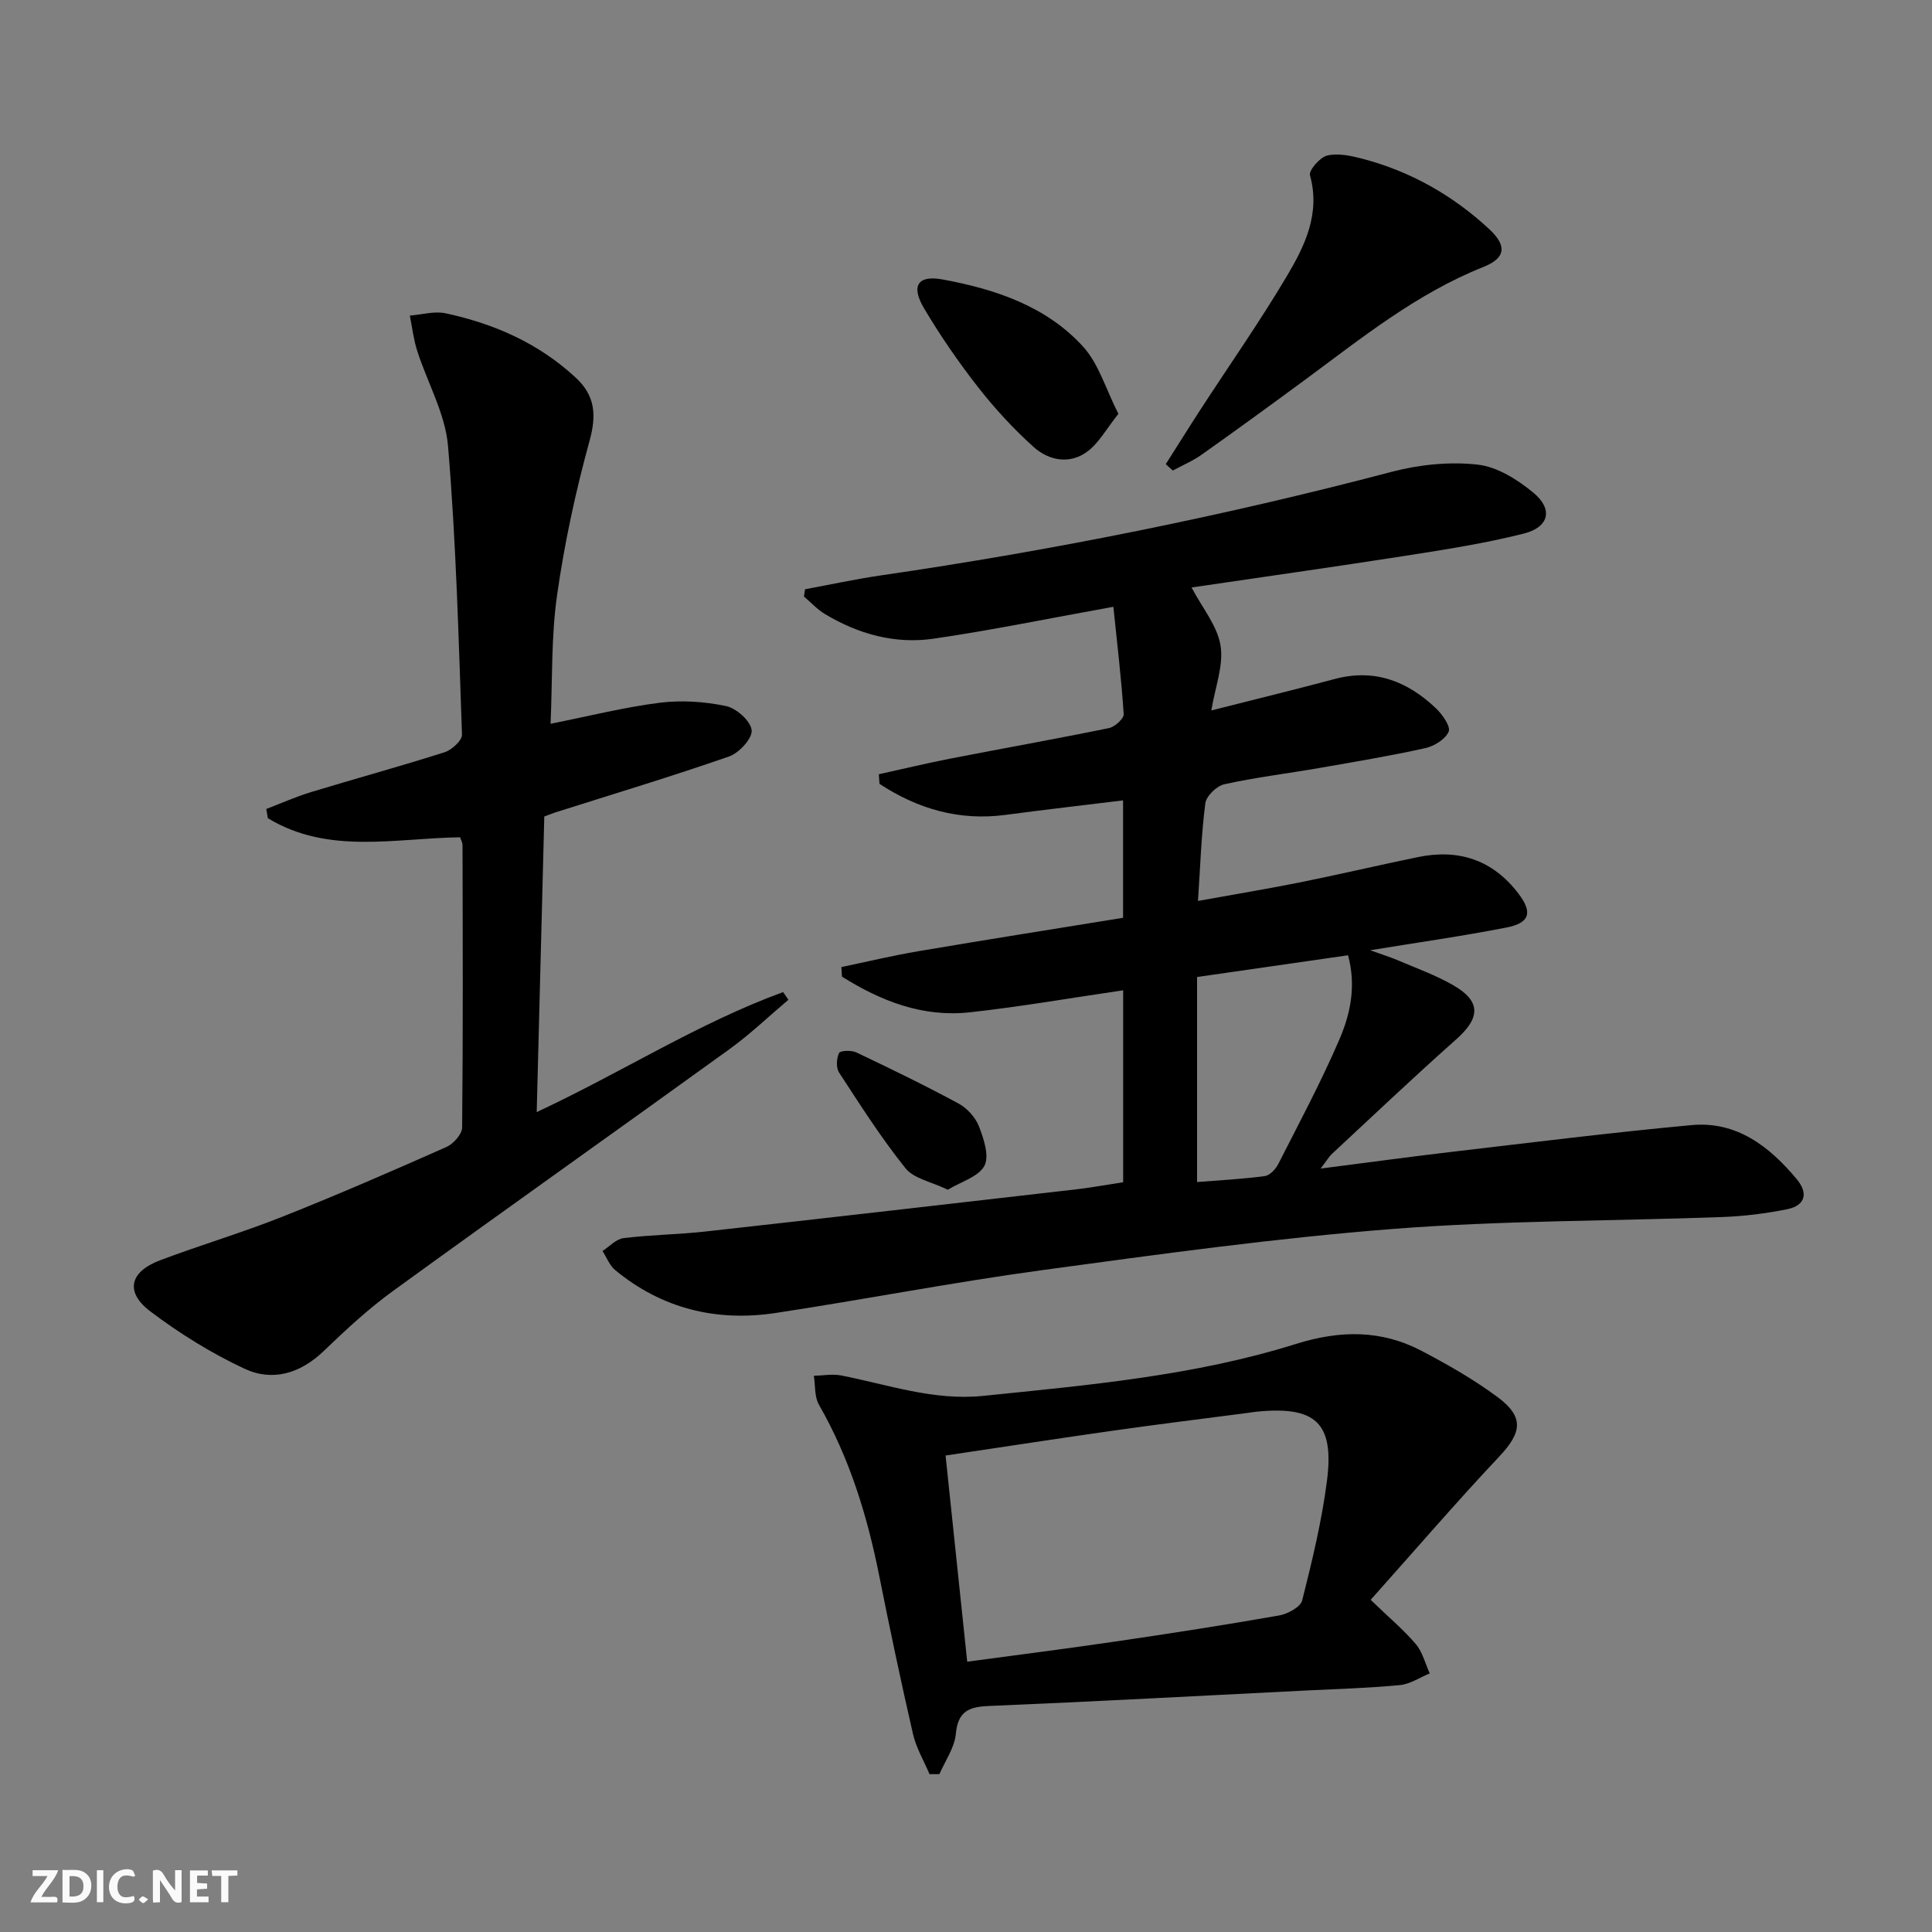 <svg enable-background="new 0 0 400 400" viewBox="0 0 400 400" xmlns="http://www.w3.org/2000/svg"><rect x="0" y="0" width="400" height="400" fill="#808080" stroke="none"/><g fill="#fbfafa"><path d="m37.59 393.81c-.92.31-1.52.05-2-.78-.7-1.2-1.52-2.34-2.47-3.78v4.59c-.55.03-.95.05-1.41.07-.03-.37-.06-.64-.06-.91 0-1.91 0-3.81 0-5.7 1.13-.41 1.77-.03 2.29.91.62 1.11 1.38 2.14 2.31 3.19v-4.2h1.35v6.61z"/><path d="m12.94 393.88v-6.75c1.9.19 3.93-.54 5.37 1.29.8 1.01.78 2.88.03 3.97-1.37 1.97-3.4 1.51-5.4 1.49m1.45-1.22c2.04.12 2.92-.58 2.89-2.21-.03-1.51-.98-2.19-2.89-2z"/><path d="m11.81 393.87h-5.49c.68-2.18 2.47-3.48 3.51-5.45h-3.08v-1.21h5.29c-.71 2.13-2.44 3.48-3.47 5.51.86 0 1.63.04 2.39-.01.79-.05 1.14.21.85 1.16"/><path d="m39.33 393.86v-6.61h3.7v1.07h-2.22v1.52c.68.04 1.34.09 2.07.13v1.07c-.72.05-1.38.09-2.1.14v1.48h2.4v1.19h-3.85z"/><path d="m27.71 388.56c-1.15-.3-2.46-.61-3.1.64-.37.73-.41 1.93-.06 2.67.63 1.35 1.99.93 3.17.68.35.94-.01 1.32-.93 1.46-1.62.25-3.05-.27-3.76-1.48-.73-1.25-.6-3.03.31-4.17.88-1.11 2.71-1.7 4-1.16.32.13.44.74.65 1.12-.1.08-.19.16-.28.24"/><path d="m49.15 387.24v1.07c-.59.02-1.17.05-1.87.08v5.44h-1.48v-5.44h-1.85c-.05-.4-.08-.73-.13-1.15z"/><path d="m20.06 387.21h1.33v6.62h-1.33z"/><path d="m30.68 393.25c-.49.38-.8.79-1.05.76-.32-.05-.6-.45-.9-.7.26-.24.51-.64.8-.67.29-.04.62.3 1.15.61"/></g><path d="m232.54 244.77c0-13.33 0-26.25 0-39.74-10.82 1.58-21.26 3.41-31.77 4.56-9.75 1.07-18.42-2.35-26.45-7.39-.04-.66-.08-1.32-.12-1.98 5.32-1.11 10.62-2.38 15.98-3.29 14.04-2.38 28.11-4.6 42.34-6.91 0-8.33 0-15.91 0-24.31-8.3 1.02-16.31 1.93-24.31 3-9.67 1.29-18.25-1.26-26.12-6.42-.05-.66-.09-1.33-.14-1.99 4.99-1.1 9.95-2.29 14.96-3.27 10.9-2.12 21.83-4.06 32.7-6.29 1.21-.25 3.1-1.97 3.04-2.89-.5-7.54-1.4-15.05-2.14-22.22-13.17 2.37-25.17 4.85-37.27 6.61-7.95 1.15-15.55-.96-22.46-5.12-1.59-.96-2.89-2.4-4.33-3.62.08-.5.15-1 .23-1.5 5.23-.97 10.44-2.1 15.7-2.87 35.67-5.19 70.95-12.28 105.82-21.46 5.68-1.49 11.92-2.12 17.71-1.48 4.08.45 8.35 3.14 11.64 5.89 4.04 3.38 3.15 7.07-2.03 8.38-8.01 2.03-16.23 3.31-24.41 4.59-14.9 2.33-29.84 4.43-44.41 6.58 2.25 4.28 5.35 7.96 6 12.03.66 4.1-1.11 8.59-1.91 13.43 9.21-2.34 17.4-4.33 25.54-6.51 8.27-2.21 15.09.47 20.99 6.09 1.32 1.26 3.07 3.75 2.61 4.81-.68 1.58-3 3.01-4.87 3.42-7.28 1.61-14.65 2.84-22 4.12-6.53 1.13-13.14 1.93-19.6 3.36-1.57.35-3.72 2.44-3.91 3.94-.83 6.39-1.03 12.87-1.52 20.21 7.44-1.35 14.37-2.49 21.25-3.87 8.14-1.64 16.22-3.55 24.35-5.22 8.43-1.73 15.48.63 20.75 7.57 2.97 3.91 2.36 6.07-2.47 7.02-9.11 1.79-18.31 3.08-28.23 4.71 2.27.82 4.13 1.39 5.9 2.15 3.8 1.62 7.74 3.04 11.3 5.09 5.78 3.33 5.63 6.75.61 11.21-8.7 7.72-17.14 15.73-25.66 23.65-.68.63-1.17 1.48-2.41 3.1 9.77-1.25 18.53-2.45 27.32-3.48 16.49-1.93 32.96-3.99 49.48-5.52 9.31-.86 16.09 4.39 21.75 11.16 2.45 2.92 1.84 5.49-1.97 6.26-4.37.88-8.86 1.44-13.31 1.61-22.78.84-45.64.7-68.34 2.47-24.32 1.9-48.55 5.26-72.74 8.55-18.4 2.51-36.66 6.06-55.03 8.85-12.24 1.85-23.51-.88-33.2-8.87-1.17-.96-1.77-2.62-2.64-3.96 1.44-.93 2.81-2.48 4.35-2.67 5.6-.69 11.27-.74 16.88-1.36 25.74-2.86 51.47-5.82 77.2-8.78 3.12-.38 6.19-.95 9.37-1.43zm15.3-.04c4.55-.36 9.31-.61 14.02-1.23 1.03-.14 2.24-1.42 2.78-2.48 4.36-8.57 8.91-17.06 12.7-25.89 2.24-5.23 3.48-10.98 1.76-17.35-10.38 1.49-20.47 2.95-31.26 4.5z" fill="#000001"/><path d="m95.26 173.35c-13.44.18-27.32 3.64-39.8-3.95-.11-.64-.22-1.28-.33-1.91 3.09-1.18 6.12-2.54 9.28-3.5 9.2-2.8 18.49-5.33 27.65-8.25 1.49-.48 3.64-2.45 3.59-3.66-.7-19.92-1.22-39.87-2.89-59.72-.56-6.71-4.28-13.14-6.39-19.75-.75-2.35-1.03-4.84-1.52-7.27 2.49-.19 5.1-.98 7.44-.47 10.04 2.16 19.25 6.21 26.9 13.31 4.01 3.71 4.35 7.7 2.88 13.05-2.89 10.5-5.21 21.24-6.74 32.03-1.23 8.65-.94 17.51-1.34 26.59 7.97-1.59 15.21-3.42 22.57-4.35 4.51-.57 9.3-.25 13.75.68 2.15.45 5.1 3.08 5.31 4.99.19 1.68-2.59 4.72-4.65 5.44-11.89 4.14-23.95 7.77-35.96 11.58-.47.15-.92.34-2.32.85-.51 19.87-1.03 40.06-1.57 61.21 17.77-8.31 33.53-18.47 51.02-24.85.36.53.72 1.06 1.09 1.59-4.05 3.42-7.9 7.12-12.19 10.22-23.19 16.76-46.56 33.29-69.71 50.1-5.09 3.69-9.75 8.03-14.3 12.4-4.86 4.67-10.61 6.39-16.45 3.65-6.84-3.2-13.4-7.28-19.43-11.83-5.32-4.02-4.33-8.22 2.01-10.61 8.38-3.16 16.99-5.71 25.3-9.01 11.43-4.54 22.71-9.45 33.95-14.43 1.45-.64 3.26-2.66 3.27-4.05.2-19.49.12-38.99.08-58.48 0-.47-.28-.93-.5-1.6z" fill="#000001"/><path d="m283.78 331.23c3.96 3.82 6.92 6.28 9.36 9.18 1.39 1.65 1.94 4.01 2.87 6.05-2.06.84-4.06 2.22-6.18 2.42-6.45.62-12.94.8-19.42 1.12-21.92 1.1-43.84 2.29-65.77 3.21-4.18.18-6.32 1.2-6.75 5.8-.27 2.85-2.2 5.54-3.39 8.3-.68 0-1.37.01-2.05.01-1.17-2.76-2.76-5.42-3.42-8.29-2.49-10.83-4.79-21.71-6.96-32.61-2.48-12.47-6.13-24.47-12.51-35.57-.95-1.66-.74-3.99-1.06-6.01 1.88-.04 3.83-.42 5.64-.07 9.74 1.91 19.17 5.28 29.43 4.23 21.82-2.23 43.72-4.16 64.74-10.75 9.16-2.87 17.66-2.95 26.03 1.44 5.42 2.84 10.79 5.91 15.69 9.54 5.57 4.13 5.06 7.34.42 12.28-8.96 9.52-17.5 19.45-26.67 29.72zm-83.53 12.81c10.68-1.45 20.7-2.71 30.68-4.18 11.31-1.66 22.61-3.41 33.87-5.39 1.79-.31 4.46-1.74 4.81-3.14 2.06-8.18 4.06-16.44 5.13-24.79 1.53-11.99-2.39-15.49-14.61-14.26-.66.07-1.32.18-1.98.27-9.04 1.18-18.09 2.29-27.11 3.57-11.59 1.64-23.16 3.43-35.27 5.23 1.51 14.36 2.95 28.16 4.48 42.69z" fill="#000001"/><path d="m241.36 96.1c2.43-3.82 4.82-7.66 7.28-11.45 5.97-9.18 12.27-18.17 17.85-27.58 3.7-6.24 6.91-12.89 4.73-20.78-.28-1.03 2.07-3.74 3.57-4.09 2.27-.53 4.94.05 7.3.67 9.98 2.62 18.75 7.6 26.27 14.6 3.76 3.5 3.29 6-1.26 7.81-13.79 5.49-25.18 14.7-36.93 23.37-7.08 5.22-14.21 10.4-21.39 15.49-1.84 1.3-3.97 2.2-5.97 3.28-.48-.44-.97-.88-1.45-1.32z" fill="#000001"/><path d="m231.55 85.68c-2.48 3.1-4.04 6.06-6.48 7.85-3.62 2.66-7.93 1.83-11.06-.98-4.17-3.75-8.03-7.94-11.49-12.36-4.07-5.21-7.86-10.7-11.22-16.38-2.75-4.65-1.28-6.9 3.86-5.95 10.88 2 21.4 5.5 29.06 13.88 3.26 3.56 4.7 8.77 7.33 13.94z" fill="#000001"/><path d="m196.23 246.32c-3.43-1.66-7.04-2.3-8.76-4.45-5.02-6.26-9.36-13.08-13.75-19.81-.65-.99-.53-2.91-.01-4.04.24-.52 2.56-.62 3.56-.14 7.13 3.39 14.25 6.84 21.19 10.6 1.78.96 3.51 2.87 4.23 4.74.99 2.57 2.18 6.15 1.12 8.15-1.2 2.26-4.79 3.26-7.58 4.95z" fill="#000001"/></svg>